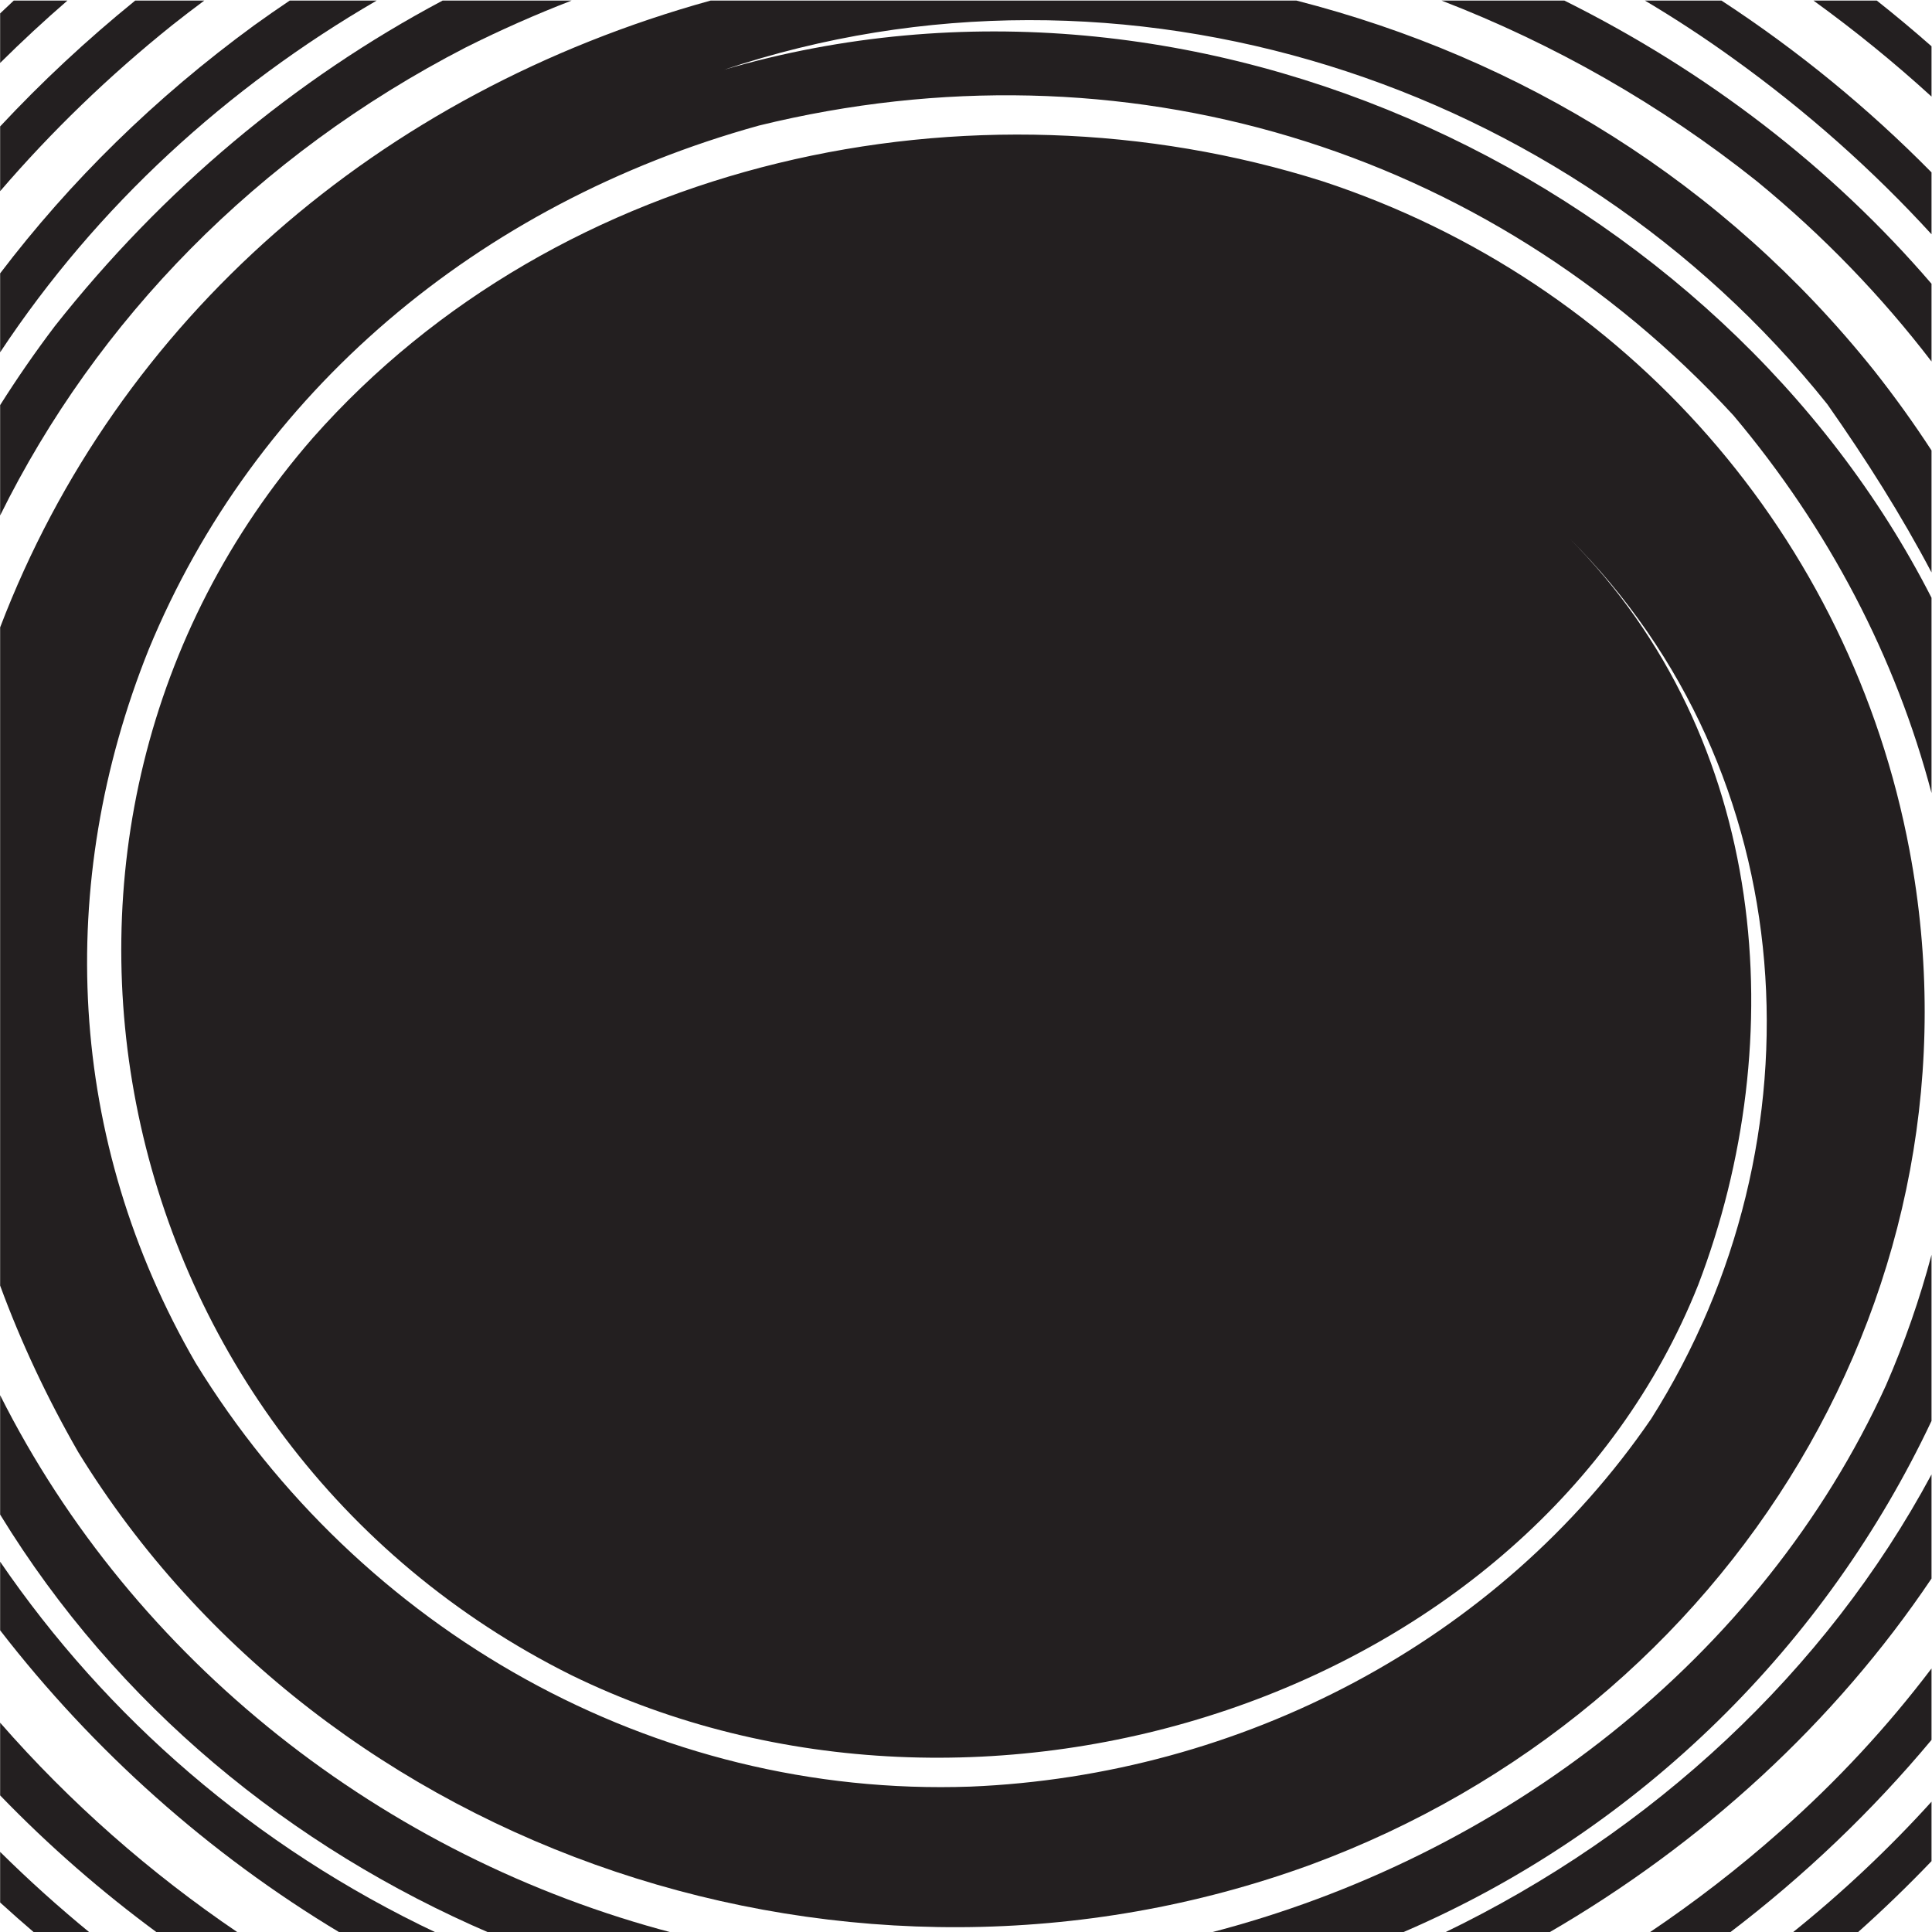 <?xml version="1.0" encoding="UTF-8" standalone="no"?>
<!-- Created with Inkscape (http://www.inkscape.org/) -->

<svg
   xmlns:dc="http://purl.org/dc/elements/1.1/"
   xmlns:cc="http://creativecommons.org/ns#"
   xmlns:rdf="http://www.w3.org/1999/02/22-rdf-syntax-ns#"
   xmlns:svg="http://www.w3.org/2000/svg"
   xmlns="http://www.w3.org/2000/svg"
   xmlns:sodipodi="http://sodipodi.sourceforge.net/DTD/sodipodi-0.dtd"
   xmlns:inkscape="http://www.inkscape.org/namespaces/inkscape"
   version="1.1"
   id="svg19323"
   xml:space="preserve"
   width="800"
   height="800"
   viewBox="0 0 800 800"
   sodipodi:docname="swirl-vector-graphics-publicdomainvectors.org.svg"
   inkscape:version="0.92.4 (5da689c313, 2019-01-14)"><defs
     id="defs19327"><clipPath
       clipPathUnits="userSpaceOnUse"
       id="clipPath19339"><path
         d="M 0,600 H 600 V 0 H 0 Z"
         id="path19337"
         inkscape:connector-curvature="0" /></clipPath></defs><sodipodi:namedview
     pagecolor="#ffffff"
     bordercolor="#666666"
     borderopacity="1"
     objecttolerance="10"
     gridtolerance="10"
     guidetolerance="10"
     inkscape:pageopacity="0"
     inkscape:pageshadow="2"
     inkscape:window-width="724"
     inkscape:window-height="480"
     id="namedview19325"
     showgrid="false"
     inkscape:zoom="0.295"
     inkscape:cx="400"
     inkscape:cy="400"
     inkscape:window-x="0"
     inkscape:window-y="0"
     inkscape:window-maximized="0"
     inkscape:current-layer="g19331" /><g
     id="g19331"
     inkscape:groupmode="layer"
     inkscape:label="swirl-vector-graphics-publicdomainvectors.org"
     transform="matrix(1.333,0,0,-1.333,0,800)"><g
       id="g19333"><g
         id="g19335"
         clip-path="url(#clipPath19339)"><path
           d="m 63.455,599.97 c -3.354,-2.489 -6.677,-5.037 -9.971,-7.643 C 33.867,576.606 16.001,559.32 0.042,540.763 v 20.114 c 12.862,13.773 26.856,26.844 41.955,39.093 z"
           style="fill:#231f20;fill-opacity:1;fill-rule:nonzero;stroke:none"
           id="path19341"
           inkscape:connector-curvature="0" /><path
           d="m 583.004,599.97 c 5.775,-4.572 11.44,-9.305 16.996,-14.197 v -15.625 c -11.609,10.596 -23.859,20.552 -36.664,29.822 z"
           style="fill:#231f20;fill-opacity:1;fill-rule:nonzero;stroke:none"
           id="path19343"
           inkscape:connector-curvature="0" /><path
           d="M 117.008,599.97 C 70.655,573.069 30.231,536.319 0.042,490.716 v 24.519 c 21.643,28.465 47.966,54.445 78.967,77.092 3.639,2.621 7.304,5.169 10.99,7.643 z"
           style="fill:#231f20;fill-opacity:1;fill-rule:nonzero;stroke:none"
           id="path19345"
           inkscape:connector-curvature="0" /><path
           d="M 534.755,599.97 C 558.507,584.445 580.354,566.532 600,546.597 v -19.222 c -18.125,19.817 -38.684,38.135 -61.541,54.563 -8.963,6.469 -18.136,12.478 -27.49,18.032 z"
           style="fill:#231f20;fill-opacity:1;fill-rule:nonzero;stroke:none"
           id="path19347"
           inkscape:connector-curvature="0" /><path
           d="M 600,22.005 C 592.606,14.279 584.884,6.82 576.847,-0.343 H 556.62 c 15.605,12.52 30.097,26.161 43.38,40.822 z"
           style="fill:#231f20;fill-opacity:1;fill-rule:nonzero;stroke:none"
           id="path19349"
           inkscape:connector-curvature="0" /><path
           d="M 10.82,-0.343 C 7.185,2.761 3.588,5.931 0.042,9.167 V 24.885 C 9.029,15.997 18.384,7.586 28.073,-0.343 Z"
           style="fill:#231f20;fill-opacity:1;fill-rule:nonzero;stroke:none"
           id="path19351"
           inkscape:connector-curvature="0" /><path
           d="m 177.555,599.97 c -11.117,-4.297 -22.099,-9.151 -32.91,-14.569 C 79.775,551.958 29.979,500.618 0.042,440.026 v 34.28 c 5.241,8.305 10.899,16.485 16.978,24.518 33.495,42.414 74.467,76.712 120.467,101.146 z"
           style="fill:#231f20;fill-opacity:1;fill-rule:nonzero;stroke:none"
           id="path19353"
           inkscape:connector-curvature="0" /><path
           d="M 485.956,599.97 C 530.187,577.936 568.87,548.244 600,512 v -24.146 c -15.47,20.2 -33.552,39.017 -54.248,55.99 -29.998,23.895 -63.078,42.67 -97.948,56.126 z"
           style="fill:#231f20;fill-opacity:1;fill-rule:nonzero;stroke:none"
           id="path19355"
           inkscape:connector-curvature="0" /><path
           d="M 600,59.676 C 581.59,37.607 560.501,17.441 537.128,-0.343 h -25.027 c 14.24,9.56 27.928,20.116 40.944,31.654 17.694,15.63 33.345,32.585 46.955,50.553 z"
           style="fill:#231f20;fill-opacity:1;fill-rule:nonzero;stroke:none"
           id="path19357"
           inkscape:connector-curvature="0" /><path
           d="M 49.012,-0.343 C 31.563,12.493 15.161,26.775 0.042,42.434 V 65.015 C 21.628,40.325 46.498,18.381 74.163,-0.343 Z"
           style="fill:#231f20;fill-opacity:1;fill-rule:nonzero;stroke:none"
           id="path19359"
           inkscape:connector-curvature="0" /><path
           d="M 402.715,599.97 C 472.418,582.154 535.39,543.592 582.216,484.972 588.59,476.903 594.517,468.647 600,460.223 v -37.892 c -9.309,17.672 -20.233,34.962 -32.37,52.252 C 487.408,575.012 348.846,620.032 224.866,578.475 373.158,621.809 534.834,542.289 600,414.461 v -60.658 c -11.025,41.846 -31.707,81.9 -61.541,117.317 C 461.884,554.233 348.846,588.864 235.806,561.16 148.291,536.918 79.009,478.046 46.191,398.396 17.02,325.671 20.667,246.021 60.777,176.759 111.827,93.646 202.988,41.699 301.441,45.162 385.309,48.626 465.53,90.183 512.935,159.443 567.63,246.021 560.338,360.302 487.408,433.026 549.397,370.691 556.691,277.188 527.52,201.001 476.47,72.867 305.088,17.458 177.463,79.793 31.606,152.518 -8.505,342.986 97.241,464.194 c 76.575,86.577 204.2,114.281 313.593,79.65 C 505.641,512.677 574.924,433.026 593.156,336.06 618.681,201.001 538.459,69.404 407.188,20.921 264.977,-31.024 100.888,24.384 24.313,149.055 14.588,165.986 6.487,183.259 0.042,200.798 v 204.47 C 36.591,500.96 117.728,571.456 220.729,599.97 Z"
           style="fill:#231f20;fill-opacity:1;fill-rule:nonzero;stroke:none"
           id="path19361"
           inkscape:connector-curvature="0" /><path
           d="M 600,158.761 C 567.537,89.949 510.182,32.012 436.359,0.143 c -0.367,-0.163 -0.733,-0.325 -1.104,-0.486 h -59.849 c 91.642,23.547 171.735,85.307 210.456,170.176 5.794,13.299 10.502,26.841 14.138,40.528 z"
           style="fill:#231f20;fill-opacity:1;fill-rule:nonzero;stroke:none"
           id="path19363"
           inkscape:connector-curvature="0" /><path
           d="M 600,109.799 C 569.949,65.104 528.799,27.389 480.886,-0.343 H 448.409 C 513.383,30.95 567.175,81.048 600,142.135 Z"
           style="fill:#231f20;fill-opacity:1;fill-rule:nonzero;stroke:none"
           id="path19365"
           inkscape:connector-curvature="0" /><path
           d="M 152.201,-0.343 C 90.347,26.223 36.356,70.356 0.042,129.671 v 37.078 C 41.419,84.39 119.077,23.195 209.348,-0.343 Z"
           style="fill:#231f20;fill-opacity:1;fill-rule:nonzero;stroke:none"
           id="path19367"
           inkscape:connector-curvature="0" /><path
           d="M 105.837,-0.343 C 64.826,24.237 28.85,56.449 0.042,93.712 v 21.317 C 32.959,66.918 78.924,26.52 135.792,-0.343 Z"
           style="fill:#231f20;fill-opacity:1;fill-rule:nonzero;stroke:none"
           id="path19369"
           inkscape:connector-curvature="0" /><path
           d="M 20.944,599.97 C 13.772,593.761 6.8,587.302 0.042,580.599 v 15.389 c 1.402,1.336 2.812,2.663 4.233,3.982 z"
           style="fill:#231f20;fill-opacity:1;fill-rule:nonzero;stroke:none"
           id="path19371"
           inkscape:connector-curvature="0" /></g></g></g></svg>